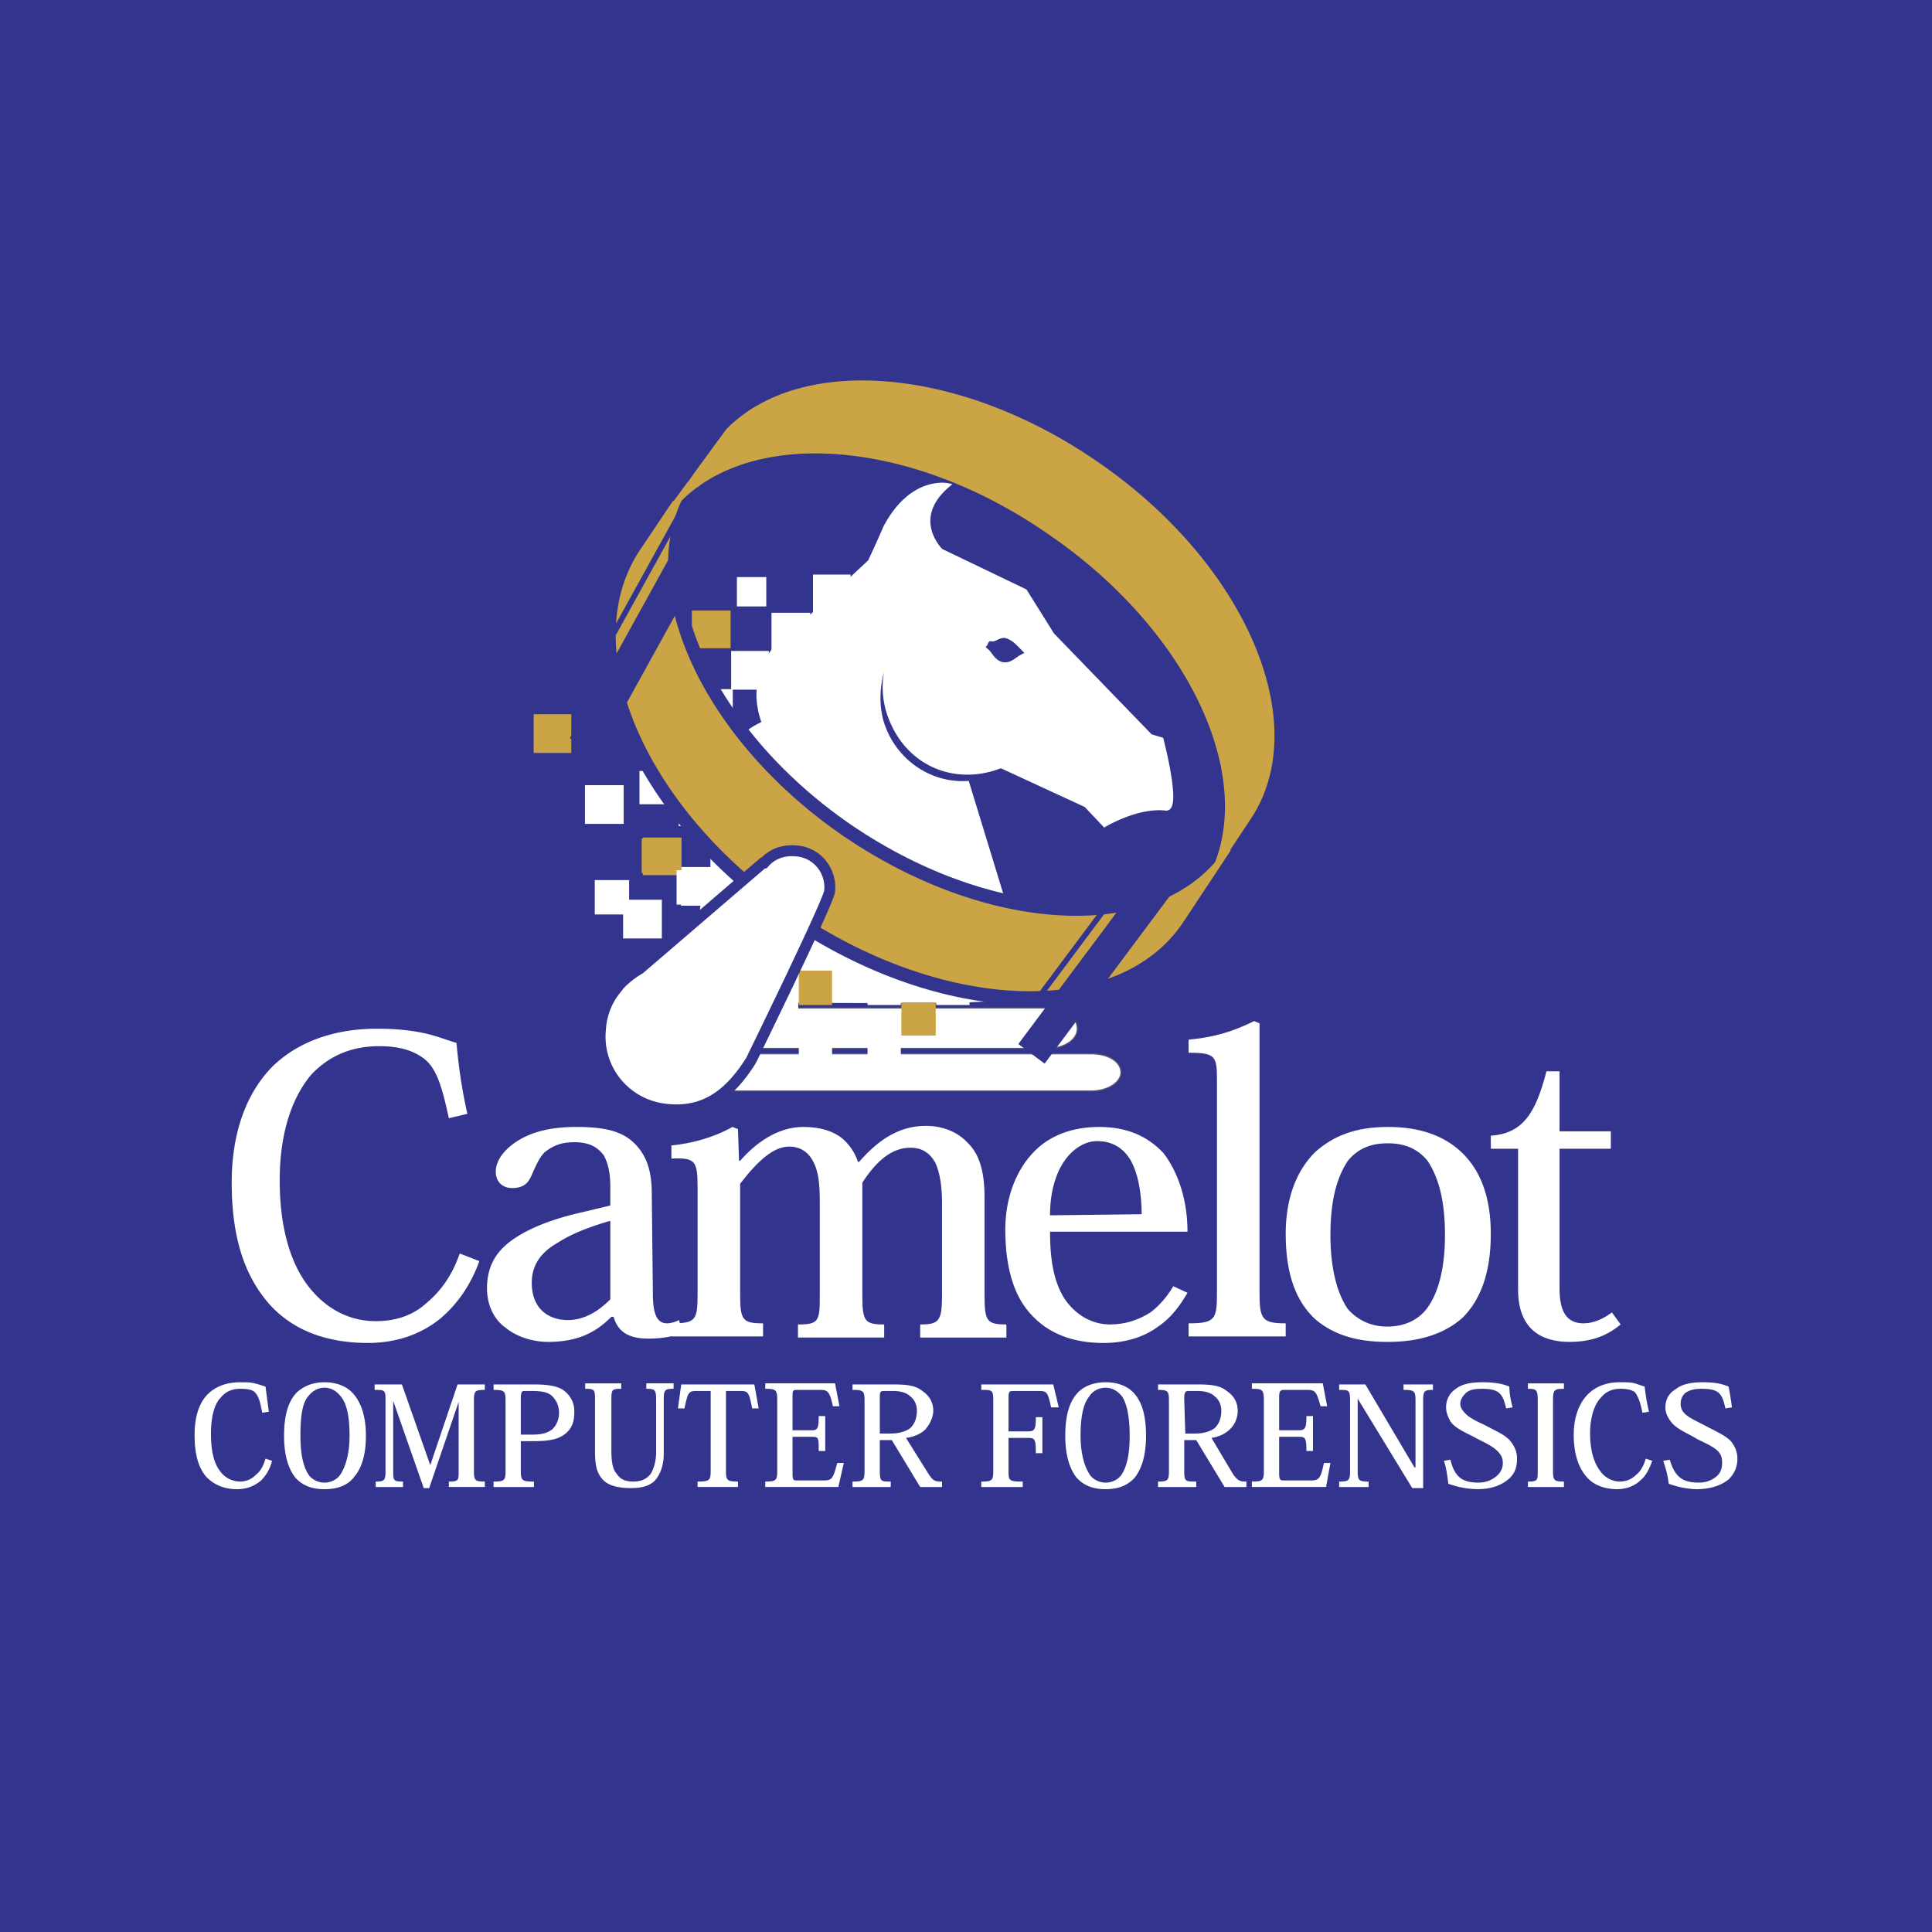 <svg xmlns="http://www.w3.org/2000/svg" width="2500" height="2500" viewBox="0 0 192.756 192.756"><path fill-rule="evenodd" clip-rule="evenodd" fill="#33348e" d="M0 0h192.756v192.756H0V0z"/><path fill-rule="evenodd" clip-rule="evenodd" fill="#fff" stroke="#fff" stroke-width=".272" stroke-miterlimit="2.613" d="M63.938 77.056h3.157v3.048h-3.157v-3.048zM71.014 83.805h3.157v3.157h-3.157v-3.157zM86.689 96.977h3.049v3.158h-3.049v-3.158zM93.547 96.977h3.049v3.158h-3.049v-3.158zM90.064 93.82h3.157v3.157h-3.157V93.82z"/><path d="M66.116 52.89c6.422-11.43 24.166-13.716 39.625-5.117 15.566 8.6 23.078 24.82 16.764 36.25-6.422 11.43-24.166 13.715-39.624 5.117-15.568-8.6-23.079-24.82-16.765-36.25z" fill-rule="evenodd" clip-rule="evenodd" fill="#33348e"/><path fill-rule="evenodd" clip-rule="evenodd" fill="#fff" stroke="#fff" stroke-width=".272" stroke-miterlimit="2.613" d="M67.857 78.798h3.484v3.484h-3.484v-3.484zM69.381 68.892h3.592v3.483h-3.592v-3.483z"/><path d="M71.667 100.57h32.875c1.633 0 2.938.869 2.938 2.068 0 1.088-1.305 1.959-2.938 1.959H71.667c-1.633 0-2.831-.871-2.831-1.959.001-1.199 1.199-2.068 2.831-2.068z" fill-rule="evenodd" clip-rule="evenodd" fill="#fff" stroke="#5e5e72" stroke-width=".106" stroke-miterlimit="2.613"/><path d="M80.049 62.579v-.218l6.749-6.314c.98-2.068 1.524-3.266 1.524-3.375 2.612-5.008 6.205-4.246 6.205-4.246-3.919 3.375-.653 6.532-.653 6.532l8.382 4.027 2.723 4.354 9.797 10.124 1.088.327s1.852 7.076.436 6.858c-2.83-.327-6.096 1.633-6.096 1.633l-1.852-1.959-8.49-3.919c-4.354 1.742-9.144 0-10.995-4.79a8.376 8.376 0 0 1 2.286-9.362c-2.83 2.068-4.137 6.096-3.266 9.58 1.088 3.919 4.681 6.532 8.6 6.314l6.531 21.335-6.966.326c-.218.109-21.771 0-21.771 0-2.504-1.85-4.245-4.898-4.245-8.272 0-2.068.653-4.028 1.741-5.661a10.077 10.077 0 0 1-1.197-4.79c0-4.028 2.286-7.402 5.661-8.926-.327-.871-.544-1.851-.544-2.83-.002-3.048 1.848-5.551 4.352-6.748z" fill-rule="evenodd" clip-rule="evenodd" fill="#fff"/><path d="M80.049 62.579v-.218l6.749-6.314c.98-2.068 1.524-3.375 1.524-3.375 2.612-5.008 6.205-4.246 6.205-4.246-3.919 3.375-.653 6.532-.653 6.532l8.382 4.027 2.723 4.354 9.797 10.124 1.088.327s1.852 7.076.436 6.858c-2.83-.327-6.096 1.633-6.096 1.633l-1.852-1.959-8.49-3.919c-4.354 1.742-9.144 0-10.995-4.79a8.376 8.376 0 0 1 2.286-9.362c-2.83 2.068-4.137 6.096-3.266 9.58 1.088 3.919 4.681 6.532 8.6 6.314l6.531 21.335-6.966.326c-.218.109-21.771 0-21.771 0-2.504-1.85-4.245-4.898-4.245-8.272 0-2.068.653-4.028 1.741-5.661a10.077 10.077 0 0 1-1.197-4.79c0-4.028 2.286-7.402 5.661-8.926-.327-.871-.544-1.851-.544-2.83-.002-3.048 1.848-5.551 4.352-6.748z" fill="none" stroke="#fff" stroke-width=".45" stroke-miterlimit="2.613"/><path d="M98.881 64.211c-.107-.109-.107.217-.217.326.545.436.652 1.089 1.414 1.306.764.109 1.09-.435 1.742-.762-.543-.544-.871-.98-1.523-1.198-.545-.107-.871.437-1.416.328z" fill-rule="evenodd" clip-rule="evenodd" fill="#33348e" stroke="#33348e" stroke-width=".45" stroke-miterlimit="2.613"/><path d="M68.292 105.141h40.604c1.633 0 2.939.764 2.939 1.852 0 .98-1.307 1.85-2.939 1.85H68.292c-1.633 0-2.938-.869-2.938-1.85 0-1.089 1.306-1.852 2.938-1.852z" fill-rule="evenodd" clip-rule="evenodd" fill="#fff" stroke="#5e5e72" stroke-width=".106" stroke-miterlimit="2.613"/><path fill-rule="evenodd" clip-rule="evenodd" fill="#fff" stroke="#fff" stroke-width=".272" stroke-miterlimit="2.613" d="M81.247 57.462h3.483v3.592h-3.483v-3.592zM77.11 61.272h3.593v3.592H77.11v-3.592zM73.083 65.082h3.483v3.592h-3.483v-3.592zM68.075 86.636h3.592v3.592h-3.592v-3.592z"/><path fill-rule="evenodd" clip-rule="evenodd" fill="#cba545" stroke="#cba545" stroke-width=".272" stroke-miterlimit="2.613" d="M64.265 83.697h3.592v3.483h-3.592v-3.483z"/><path fill-rule="evenodd" clip-rule="evenodd" fill="#fff" stroke="#fff" stroke-width=".272" stroke-miterlimit="2.613" d="M58.496 78.471h3.592v3.593h-3.592v-3.593z"/><path fill-rule="evenodd" clip-rule="evenodd" fill="#cba545" stroke="#cba545" stroke-width=".272" stroke-miterlimit="2.613" d="M69.164 61.054h3.592v3.484h-3.592v-3.484z"/><path fill-rule="evenodd" clip-rule="evenodd" fill="#fff" stroke="#fff" stroke-width=".272" stroke-miterlimit="2.613" d="M62.306 89.901h3.592v3.593h-3.592v-3.593z"/><path fill-rule="evenodd" clip-rule="evenodd" fill="#cba545" stroke="#cba545" stroke-width=".272" stroke-miterlimit="2.613" d="M53.379 71.396h3.484v3.592h-3.484v-3.592zM63.721 71.069h3.592v3.593h-3.592v-3.593z"/><path fill-rule="evenodd" clip-rule="evenodd" fill="#fff" stroke="#fff" stroke-width=".208" stroke-miterlimit="2.613" d="M73.626 57.679h2.722v2.722h-2.722v-2.722z"/><path d="M66.116 52.89c6.422-11.43 24.166-13.716 39.625-5.117 15.566 8.6 23.078 24.82 16.764 36.25-6.422 11.43-24.166 13.715-39.624 5.117-15.568-8.6-23.079-24.82-16.765-36.25z" fill="none" stroke="#5e5e72" stroke-width=".272" stroke-miterlimit="2.613"/><path d="M122.504 84.785c-6.314 9.58-23.514 9.035-38.427-1.088C69.272 73.573 62.415 57.571 68.728 48.1l-4.681 6.967c-6.313 9.58.544 25.473 15.349 35.597 14.914 10.124 32.114 10.668 38.426 1.197l4.682-7.076z" fill-rule="evenodd" clip-rule="evenodd" fill="#cba545" stroke="#33348e" stroke-width="3.271" stroke-miterlimit="2.613"/><path fill-rule="evenodd" clip-rule="evenodd" fill="#fff" stroke="#fff" stroke-width=".272" stroke-miterlimit="2.613" d="M67.64 93.494h3.156v3.156H67.64v-3.156zM71.014 90.119h3.157v3.157h-3.157v-3.157zM59.475 87.942h3.157v3.157h-3.157v-3.157zM67.64 86.962h3.156v3.157H67.64v-3.157zM74.498 86.962h3.156v3.157h-3.156v-3.157zM81.355 86.962h3.157v3.157h-3.157v-3.157z"/><path fill-rule="evenodd" clip-rule="evenodd" fill="#cba545" stroke="#cba545" stroke-width=".272" stroke-miterlimit="2.613" d="M64.156 83.805h3.157v3.157h-3.157v-3.157z"/><path fill-rule="evenodd" clip-rule="evenodd" fill="#fff" stroke="#fff" stroke-width=".272" stroke-miterlimit="2.613" d="M77.872 83.805h3.157v3.157h-3.157v-3.157zM74.498 80.431h3.047v3.156h-3.047v-3.156zM79.832 103.508h3.048v3.158h-3.048v-3.158zM86.689 103.508h3.049v3.158h-3.049v-3.158zM69.49 100.135h3.157v3.047H69.49v-3.047zM76.348 100.135h3.157v3.047h-3.157v-3.047z"/><path fill-rule="evenodd" clip-rule="evenodd" fill="#cba545" stroke="#cba545" stroke-width=".272" stroke-miterlimit="2.613" d="M90.064 100.135h3.157v3.047h-3.157v-3.047z"/><path fill-rule="evenodd" clip-rule="evenodd" fill="#fff" stroke="#fff" stroke-width=".272" stroke-miterlimit="2.613" d="M72.973 96.977h3.048v3.158h-3.048v-3.158z"/><path fill-rule="evenodd" clip-rule="evenodd" fill="#cba545" stroke="#cba545" stroke-width=".272" stroke-miterlimit="2.613" d="M79.832 96.977h3.048v3.158h-3.048v-3.158z"/><path fill-rule="evenodd" clip-rule="evenodd" fill="#fff" stroke="#fff" stroke-width=".272" stroke-miterlimit="2.613" d="M96.922 93.82h3.156v3.157h-3.156V93.82zM86.689 90.446h3.049v3.048h-3.049v-3.048zM93.439 90.446h3.157v3.048h-3.157v-3.048z"/><path d="M66.225 51.91c6.313-9.47 23.513-9.035 38.318 1.197C119.455 63.231 126.314 79.125 120 88.704l4.682-7.075c6.312-9.471-.545-25.473-15.459-35.597-14.804-10.124-32.003-10.668-38.317-1.088l-4.681 6.966z" fill-rule="evenodd" clip-rule="evenodd" fill="#cba545" stroke="#cba545" stroke-width=".258" stroke-miterlimit="2.613"/><path d="M122.504 84.785c-6.314 9.58-23.514 9.035-38.427-1.088C69.272 73.573 62.415 57.571 68.728 48.1l-4.681 6.967c-6.313 9.58.544 25.473 15.349 35.597 14.914 10.124 32.114 10.668 38.426 1.197l4.682-7.076z" fill-rule="evenodd" clip-rule="evenodd" fill="#cba545" stroke="#cba545" stroke-width=".545" stroke-miterlimit="2.613"/><path d="M76.239 86.091c.762-.871 1.851-1.306 3.157-1.197 2.068.109 3.593 1.959 3.375 4.027-.109 1.089-7.837 16.874-7.837 16.874-2.177 3.482-4.681 5.225-8.273 4.898-4.137-.326-7.185-3.92-6.749-8.055a6.948 6.948 0 0 1 1.524-3.92l-.109-.109.544-.436a9.4 9.4 0 0 1 1.959-1.523l12.3-10.559h.109z" fill-rule="evenodd" clip-rule="evenodd" fill="#fff" stroke="#33348e" stroke-width="1.09" stroke-miterlimit="2.613"/><path d="M57.842 69.328l10.342-18.724m-1.198-.762l12.192-16.655" fill="none" stroke="#33348e" stroke-width=".545" stroke-miterlimit="2.613"/><path fill="none" stroke="#33348e" stroke-width="3.271" stroke-miterlimit="2.613" d="M58.278 74.444L68.619 55.72"/><path fill="none" stroke="#33348e" stroke-width=".545" stroke-miterlimit="2.613" d="M103.236 100.025l12.846-17.199"/><path fill="none" stroke="#33348e" stroke-width="3.271" stroke-miterlimit="2.613" d="M102.91 105.141l12.844-17.199"/><path d="M26.492 145.527c-.218.762-.544 1.307-.98 1.633a2.15 2.15 0 0 1-1.524.654 2.475 2.475 0 0 1-2.068-1.09c-.653-.871-.871-2.176-.871-3.701 0-1.633.327-2.939.98-3.592.544-.652 1.197-.871 1.959-.871s1.197.109 1.415.326c.436.436.544.98.762 2.068l.653-.107c-.108-.871-.218-1.633-.326-2.504-.327-.109-.653-.219-1.089-.328-.436-.107-.871-.107-1.415-.107-1.415 0-2.504.436-3.266 1.197-.871.871-1.307 2.285-1.307 4.027 0 1.85.327 3.266 1.197 4.246.763.762 1.742 1.197 3.048 1.197.98 0 1.742-.326 2.395-.871a4.209 4.209 0 0 0 1.088-1.959l-.651-.218zM32.37 148.576c1.197 0 2.286-.326 2.939-1.197.762-.871 1.197-2.178 1.197-4.137 0-2.068-.544-3.484-1.415-4.355-.653-.652-1.633-.979-2.722-.979-1.088 0-1.959.326-2.722.979-.871.871-1.306 2.287-1.306 4.355 0 1.959.435 3.266 1.088 4.137.764.871 1.743 1.197 2.941 1.197zm0-10.125c.653 0 1.197.328 1.633.871.544.654.871 1.852.871 3.92 0 1.633-.327 2.938-.871 3.809-.327.545-.979.871-1.633.871-.653 0-1.306-.326-1.633-.871-.544-.871-.762-2.176-.762-3.809 0-2.068.218-3.266.762-3.92.435-.543.98-.871 1.633-.871zM45.65 138.125l-2.722 8.055-2.83-8.055h-2.721v.545c.979 0 1.088 0 1.088.979v7.076c0 .98-.108 1.09-.979 1.09v.543h2.722v-.543c-.979 0-.979-.109-.979-1.09v-6.967l3.048 8.709h.544l2.939-8.6v6.857c0 .98 0 1.09-.979 1.09v.543h3.592v-.543c-.979 0-1.088-.109-1.088-1.09v-6.967c0-.979.109-1.088 1.088-1.088v-.545H45.65v.001zM50.44 146.725c0 .98-.109 1.09-1.197 1.09v.543h4.028v-.543c-1.198 0-1.307-.109-1.307-1.09v-2.939h1.198c1.742 0 2.612-.217 3.266-.762s.871-1.197.871-2.176c0-.871-.327-1.525-.98-2.068-.544-.436-1.415-.654-3.048-.654h-4.028v.545c1.088 0 1.197.109 1.197 1.088v6.966zm2.613-7.946c.979 0 1.633.107 2.068.543.327.326.653.871.653 1.633s-.326 1.307-.653 1.633c-.544.436-1.197.545-2.068.545h-1.089v-3.592c0-.654.109-.762.327-.762h.762zM65.462 144.875c0 .871-.218 1.633-.544 2.176-.435.545-.979.764-1.742.764-.762 0-1.306-.219-1.633-.764-.436-.436-.544-1.305-.544-2.285v-5.008c0-1.088 0-1.197.979-1.197v-.545h-3.592v.545c.979 0 .979.109.979 1.197v5.117c0 1.414.218 2.285.98 2.939.544.436 1.415.652 2.612.652 1.089 0 1.851-.217 2.396-.762.544-.654.871-1.525.871-2.723v-5.334c0-.979.109-1.088.979-1.088v-.545h-2.721v.545c.871 0 .979.109.979 1.088v5.228h.001zM72.429 138.779h1.306c.871 0 .98 0 1.307 1.74h.653l-.435-2.395h-7.293l-.327 2.395h.653c.327-1.633.436-1.74 1.197-1.74h1.416v7.945c0 .98-.109 1.09-1.306 1.09v.543h4.027v-.543c-1.088 0-1.197-.109-1.197-1.09v-7.945h-.001zM83.642 148.357l.544-2.395h-.653c-.436 1.633-.544 1.742-1.415 1.742h-2.722c-.218 0-.326-.109-.326-.654v-3.701h1.959c.653 0 .653.109.653 1.416h.653v-3.484h-.653c0 1.197-.109 1.416-.653 1.416H79.07v-3.266c0-.652 0-.762.436-.762h2.286c.762 0 .979.109 1.306 1.633h.653l-.436-2.287h-6.967v.545c1.088 0 1.197.109 1.197 1.197v6.967c0 .98-.109 1.09-1.197 1.09v.543h7.294zM90.391 143.459c.871-.109 1.524-.436 1.959-.871.436-.543.762-1.197.762-1.85 0-.871-.436-1.523-1.088-1.959-.653-.545-1.524-.654-2.939-.654h-4.028v.545c1.088 0 1.198.109 1.198 1.088v6.967c0 .98-.109 1.09-1.198 1.09v.543h3.81v-.543c-.979 0-1.088 0-1.088-1.09v-3.047h1.197l2.831 4.68h2.177v-.543c-.653 0-.871 0-1.415-.871l-2.178-3.485zm-2.613-3.811c0-.762 0-.869.435-.869h.871c.871 0 1.415.217 1.742.543.435.326.653.871.653 1.416 0 .762-.218 1.307-.653 1.74-.436.328-1.088.545-1.959.545h-1.088v-3.375h-.001zM103.998 141.391h-.652c0 1.197-.109 1.416-.764 1.416h-1.959v-3.375c0-.652.109-.652.545-.652h2.504c.762 0 .871.107 1.197 1.633h.762l-.545-2.287h-7.184v.545c1.088 0 1.197 0 1.197 1.088v6.967c0 .98-.109 1.09-1.197 1.09v.543h4.137v-.543c-1.416 0-1.416-.109-1.416-1.09v-3.266h1.959c.654 0 .764.109.764 1.523h.652v-3.592zM110.312 148.576c1.197 0 2.176-.326 2.938-1.197.654-.871 1.09-2.178 1.09-4.137 0-2.068-.436-3.484-1.307-4.355-.652-.652-1.633-.979-2.721-.979-1.09 0-2.068.326-2.723.979-.871.871-1.307 2.287-1.307 4.355 0 1.959.436 3.266 1.09 4.137.763.871 1.741 1.197 2.94 1.197zm0-10.125c.652 0 1.197.328 1.633.871.436.654.762 1.852.762 3.92 0 1.633-.219 2.938-.762 3.809-.328.545-.98.871-1.633.871-.654 0-1.307-.326-1.633-.871-.545-.871-.871-2.176-.871-3.809 0-2.068.326-3.266.871-3.92.327-.543.979-.871 1.633-.871zM120.871 143.459c.762-.109 1.414-.436 1.85-.871a2.546 2.546 0 0 0 .764-1.85c0-.871-.436-1.523-1.09-1.959-.652-.545-1.523-.654-2.939-.654h-3.918v.545c.979 0 1.088.109 1.088 1.088v6.967c0 .98-.109 1.09-1.088 1.09v.543h3.811v-.543c-1.09 0-1.197 0-1.197-1.09v-3.047h1.197l2.83 4.68h2.176v-.543c-.543 0-.869 0-1.414-.871l-2.07-3.485zm-2.721-3.811c0-.762.107-.869.436-.869h.869c.871 0 1.416.217 1.742.543.436.326.652.871.652 1.416 0 .762-.217 1.307-.652 1.74-.436.328-1.088.545-1.959.545h-.98l-.108-3.375zM132.301 148.357l.436-2.395h-.652c-.328 1.633-.545 1.742-1.307 1.742h-2.723c-.326 0-.434-.109-.434-.654v-3.701h1.959c.652 0 .762.109.762 1.416h.652v-3.484h-.652c0 1.197-.109 1.416-.762 1.416h-1.959v-3.266c0-.652.107-.762.543-.762h2.178c.871 0 .98.109 1.414 1.633h.654l-.436-2.287h-7.076v.545c1.088 0 1.197.109 1.197 1.197v6.967c0 .98-.109 1.09-1.197 1.09v.543h7.403zM136.221 138.125h-2.613v.545c.979 0 1.088 0 1.088 1.088v6.967c0 .98-.109 1.09-1.088 1.09v.543h2.939v-.543c-.98 0-1.09-.109-1.09-1.09v-7.184l5.443 8.926h1.088v-8.709c0-.979.109-1.088.98-1.088v-.545h-2.939v.545c1.09 0 1.197.109 1.197 1.088v6.641h-.107l-4.898-8.274zM150.916 140.412c-.219-.764-.326-1.525-.326-2.068-.764-.328-1.633-.436-2.723-.436-1.197 0-2.068.217-2.611.652-.654.436-.98 1.088-.98 1.852 0 .543.217.979.436 1.414.545.762 1.742 1.197 2.721 1.742.871.436 1.525.762 1.961 1.197.326.326.543.652.543 1.197 0 .652-.326 1.088-.762 1.416-.436.326-.98.543-1.633.543-1.523 0-2.395-.436-2.83-2.285l-.654.109c.219.652.328 1.305.436 2.285a8.821 8.821 0 0 0 2.939.545c1.416 0 2.395-.436 3.049-.98.652-.545.871-1.197.871-2.068 0-.652-.219-1.197-.654-1.742-.543-.652-1.414-.979-2.611-1.633-.98-.436-1.525-.762-1.852-1.088s-.543-.652-.543-.98c0-.436.217-.762.543-1.088s.871-.436 1.633-.436c1.633 0 2.068.436 2.395 1.959l.652-.107zM153.42 146.725c0 .98 0 1.09-.98 1.09v.543h3.592v-.543c-.979 0-1.088-.109-1.088-1.09v-6.967c0-1.088.109-1.197 1.088-1.197v-.545h-3.592v.545c.871 0 .98.109.98 1.197v6.967zM164.195 145.527c-.217.762-.543 1.307-.979 1.633-.436.436-.98.654-1.633.654-.762 0-1.525-.436-1.959-1.09-.654-.871-.98-2.176-.98-3.701 0-1.633.436-2.939 1.088-3.592.545-.652 1.197-.871 1.959-.871.654 0 1.09.109 1.416.326.326.436.545.98.762 2.068l.654-.107c-.219-.871-.328-1.633-.436-2.504l-.98-.328c-.436-.107-.871-.107-1.523-.107-1.307 0-2.395.436-3.156 1.197-.871.871-1.416 2.285-1.416 4.027 0 1.85.436 3.266 1.307 4.246.652.762 1.74 1.197 3.047 1.197.871 0 1.742-.326 2.287-.871.543-.436.871-1.09 1.197-1.959l-.655-.218zM172.797 140.412a41.962 41.962 0 0 0-.328-2.068c-.762-.328-1.523-.436-2.611-.436-1.197 0-2.068.217-2.613.652-.762.436-1.088 1.088-1.088 1.852 0 .543.217.979.543 1.414.545.762 1.742 1.197 2.613 1.742.871.436 1.633.762 2.068 1.197.326.326.436.652.436 1.197 0 .652-.219 1.088-.652 1.416a2.68 2.68 0 0 1-1.635.543c-1.523 0-2.395-.436-2.938-2.285l-.654.109c.219.652.436 1.305.545 2.285.871.326 1.959.545 2.83.545 1.416 0 2.504-.436 3.156-.98.545-.545.871-1.197.871-2.068 0-.652-.217-1.197-.652-1.742-.654-.652-1.523-.979-2.723-1.633-.871-.436-1.523-.762-1.85-1.088s-.436-.652-.436-.98c0-.436.109-.762.436-1.088.436-.326.979-.436 1.633-.436 1.742 0 2.068.436 2.395 1.959l.654-.107zM45.868 125.062c-.762 2.178-1.851 3.701-3.266 4.898-1.415 1.307-3.156 1.852-5.116 1.852-2.721 0-5.007-1.307-6.64-3.375-2.068-2.613-2.939-6.424-2.939-10.668 0-4.898 1.306-8.383 3.157-10.561 1.851-1.959 4.137-2.83 6.749-2.83 2.286 0 3.592.545 4.572 1.307 1.198.98 1.742 2.83 2.396 5.879l1.85-.436c-.544-2.395-.871-4.682-1.088-7.076-1.088-.326-2.177-.762-3.266-.979-1.524-.328-3.048-.436-4.681-.436-4.463 0-7.947 1.414-10.341 3.699-2.722 2.723-4.137 6.75-4.137 11.648 0 5.334 1.197 9.254 3.81 12.193 2.286 2.502 5.552 3.809 9.797 3.809 2.83 0 5.334-.871 7.293-2.504 1.633-1.414 2.939-3.266 3.81-5.66l-1.96-.76zM65.027 119.074c0-2.066-.436-3.592-1.524-4.789-1.197-1.307-2.831-1.85-5.987-1.85-2.722 0-4.354.543-5.552 1.197-1.524.871-2.503 2.068-2.503 3.266 0 .871.544 1.633 1.633 1.633 1.197 0 1.633-.545 1.959-1.307.436-.98.762-1.742 1.306-2.285.871-.654 1.633-.98 2.939-.98 1.415 0 2.286.436 2.938 1.307.436.762.654 1.85.654 3.047v1.961l-2.722.652c-2.939.652-5.116 1.523-6.64 2.504-2.068 1.307-2.939 2.939-2.939 5.115 0 1.742.762 3.158 1.851 3.92 1.197.979 2.831 1.416 4.246 1.416 3.157 0 4.898-1.09 6.314-2.504h.218c.435 1.523 1.523 2.176 3.483 2.176 1.416 0 2.395-.217 3.375-.543l-.326-1.307c-.436.217-.871.326-1.197.326-.98 0-1.416-.871-1.416-2.939l-.11-10.016zm-4.136 10.561c-.98.979-2.395 2.068-4.246 2.068-1.197 0-2.068-.436-2.613-.98-.653-.652-.979-1.633-.979-2.721 0-1.959 1.088-3.156 2.612-4.027 1.524-.98 3.375-1.633 5.226-2.178v7.838z" fill-rule="evenodd" clip-rule="evenodd" fill="#fff"/><path d="M98.229 119.51c0-2.721-.545-4.354-1.633-5.441-1.089-1.197-2.613-1.742-4.246-1.742-2.939 0-5.007 1.742-6.64 3.592h-.109c-.327-.979-.871-1.742-1.633-2.395-.871-.652-2.068-1.088-3.81-1.088-2.613 0-4.79 1.633-6.314 3.375h-.109l-.109-3.158-.544-.217c-1.959 1.088-4.028 1.633-6.096 1.85v1.307c2.395-.109 2.613.219 2.613 2.939v10.342c0 2.83-.109 3.156-2.613 3.156v1.307h9.144v-1.307c-2.068 0-2.286-.326-2.286-2.939v-10.994c1.851-2.395 3.375-3.701 4.899-3.701 1.088 0 1.85.545 2.286 1.307.653 1.088.762 2.395.762 4.354v9.254c0 2.504-.109 2.83-2.177 2.83v1.305h8.6v-1.305c-1.959 0-2.177-.326-2.177-2.939v-11.213c1.415-2.176 2.939-3.482 4.79-3.482 1.198 0 1.959.543 2.504 1.523.435.98.653 2.285.653 3.918v9.363c0 2.504-.326 2.83-2.177 2.83v1.305h8.6v-1.305c-1.961 0-2.178-.326-2.178-2.939v-9.692zM118.477 122.885c0-3.266-.98-5.986-2.395-7.838-1.633-1.74-3.701-2.611-6.424-2.611-2.721 0-4.898.871-6.422 2.395-1.852 1.85-2.939 4.68-2.939 7.838 0 3.811.871 6.531 2.395 8.273 1.852 2.176 4.463 3.047 7.402 3.047 2.287 0 4.137-.652 5.443-1.633 1.307-.871 2.178-2.068 2.939-3.375l-1.416-.652c-.652 1.088-1.414 1.959-2.285 2.613-1.197.762-2.504 1.197-4.027 1.197-1.852 0-3.484-.98-4.572-2.613-1.09-1.742-1.416-4.027-1.416-6.641h13.717zm-13.717-1.633c0-2.504.654-4.354 1.523-5.551.871-1.197 2.068-1.852 3.158-1.852 1.633 0 2.611.762 3.266 1.742.871 1.416 1.197 3.592 1.197 5.553l-9.144.108zM121.416 128.873c0 2.721-.109 3.156-2.83 3.156v1.307h9.688v-1.307c-2.395 0-2.613-.436-2.613-3.156v-26.779l-.543-.219c-2.178 1.09-4.137 1.633-6.531 1.852v1.307c2.721 0 2.83.326 2.83 2.83v21.009h-.001zM138.506 133.881c3.049 0 5.551-.764 7.402-2.396 1.742-1.74 2.83-4.354 2.83-8.381 0-3.594-.98-6.314-2.939-8.164-1.742-1.633-4.137-2.504-7.293-2.504-3.266 0-5.443.871-7.293 2.504-1.852 1.85-2.939 4.57-2.939 8.164 0 4.137 1.088 6.857 3.049 8.6 1.85 1.523 4.135 2.178 7.074 2.178h.109v-.001zm0-19.813c1.633 0 2.939.543 3.918 1.742 1.09 1.633 1.742 3.918 1.742 7.4 0 3.594-.762 5.988-1.85 7.402-.871 1.09-2.178 1.742-3.92 1.742-1.633 0-2.939-.652-3.918-1.742-.98-1.414-1.742-3.809-1.742-7.402 0-3.482.652-5.768 1.742-7.4.979-1.199 2.285-1.742 3.918-1.742h.11zM148.738 114.611h2.721v14.043c0 4.027 2.396 5.227 5.117 5.227 2.285 0 3.811-.654 5.115-1.742l-.869-1.197c-.871.652-1.852 1.088-2.83 1.088-1.635 0-2.396-1.088-2.396-3.484v-13.934h5.117v-1.74h-5.117v-5.988h-1.305c-1.09 4.246-2.396 6.205-5.553 6.424v1.303z" fill-rule="evenodd" clip-rule="evenodd" fill="#fff"/></svg>